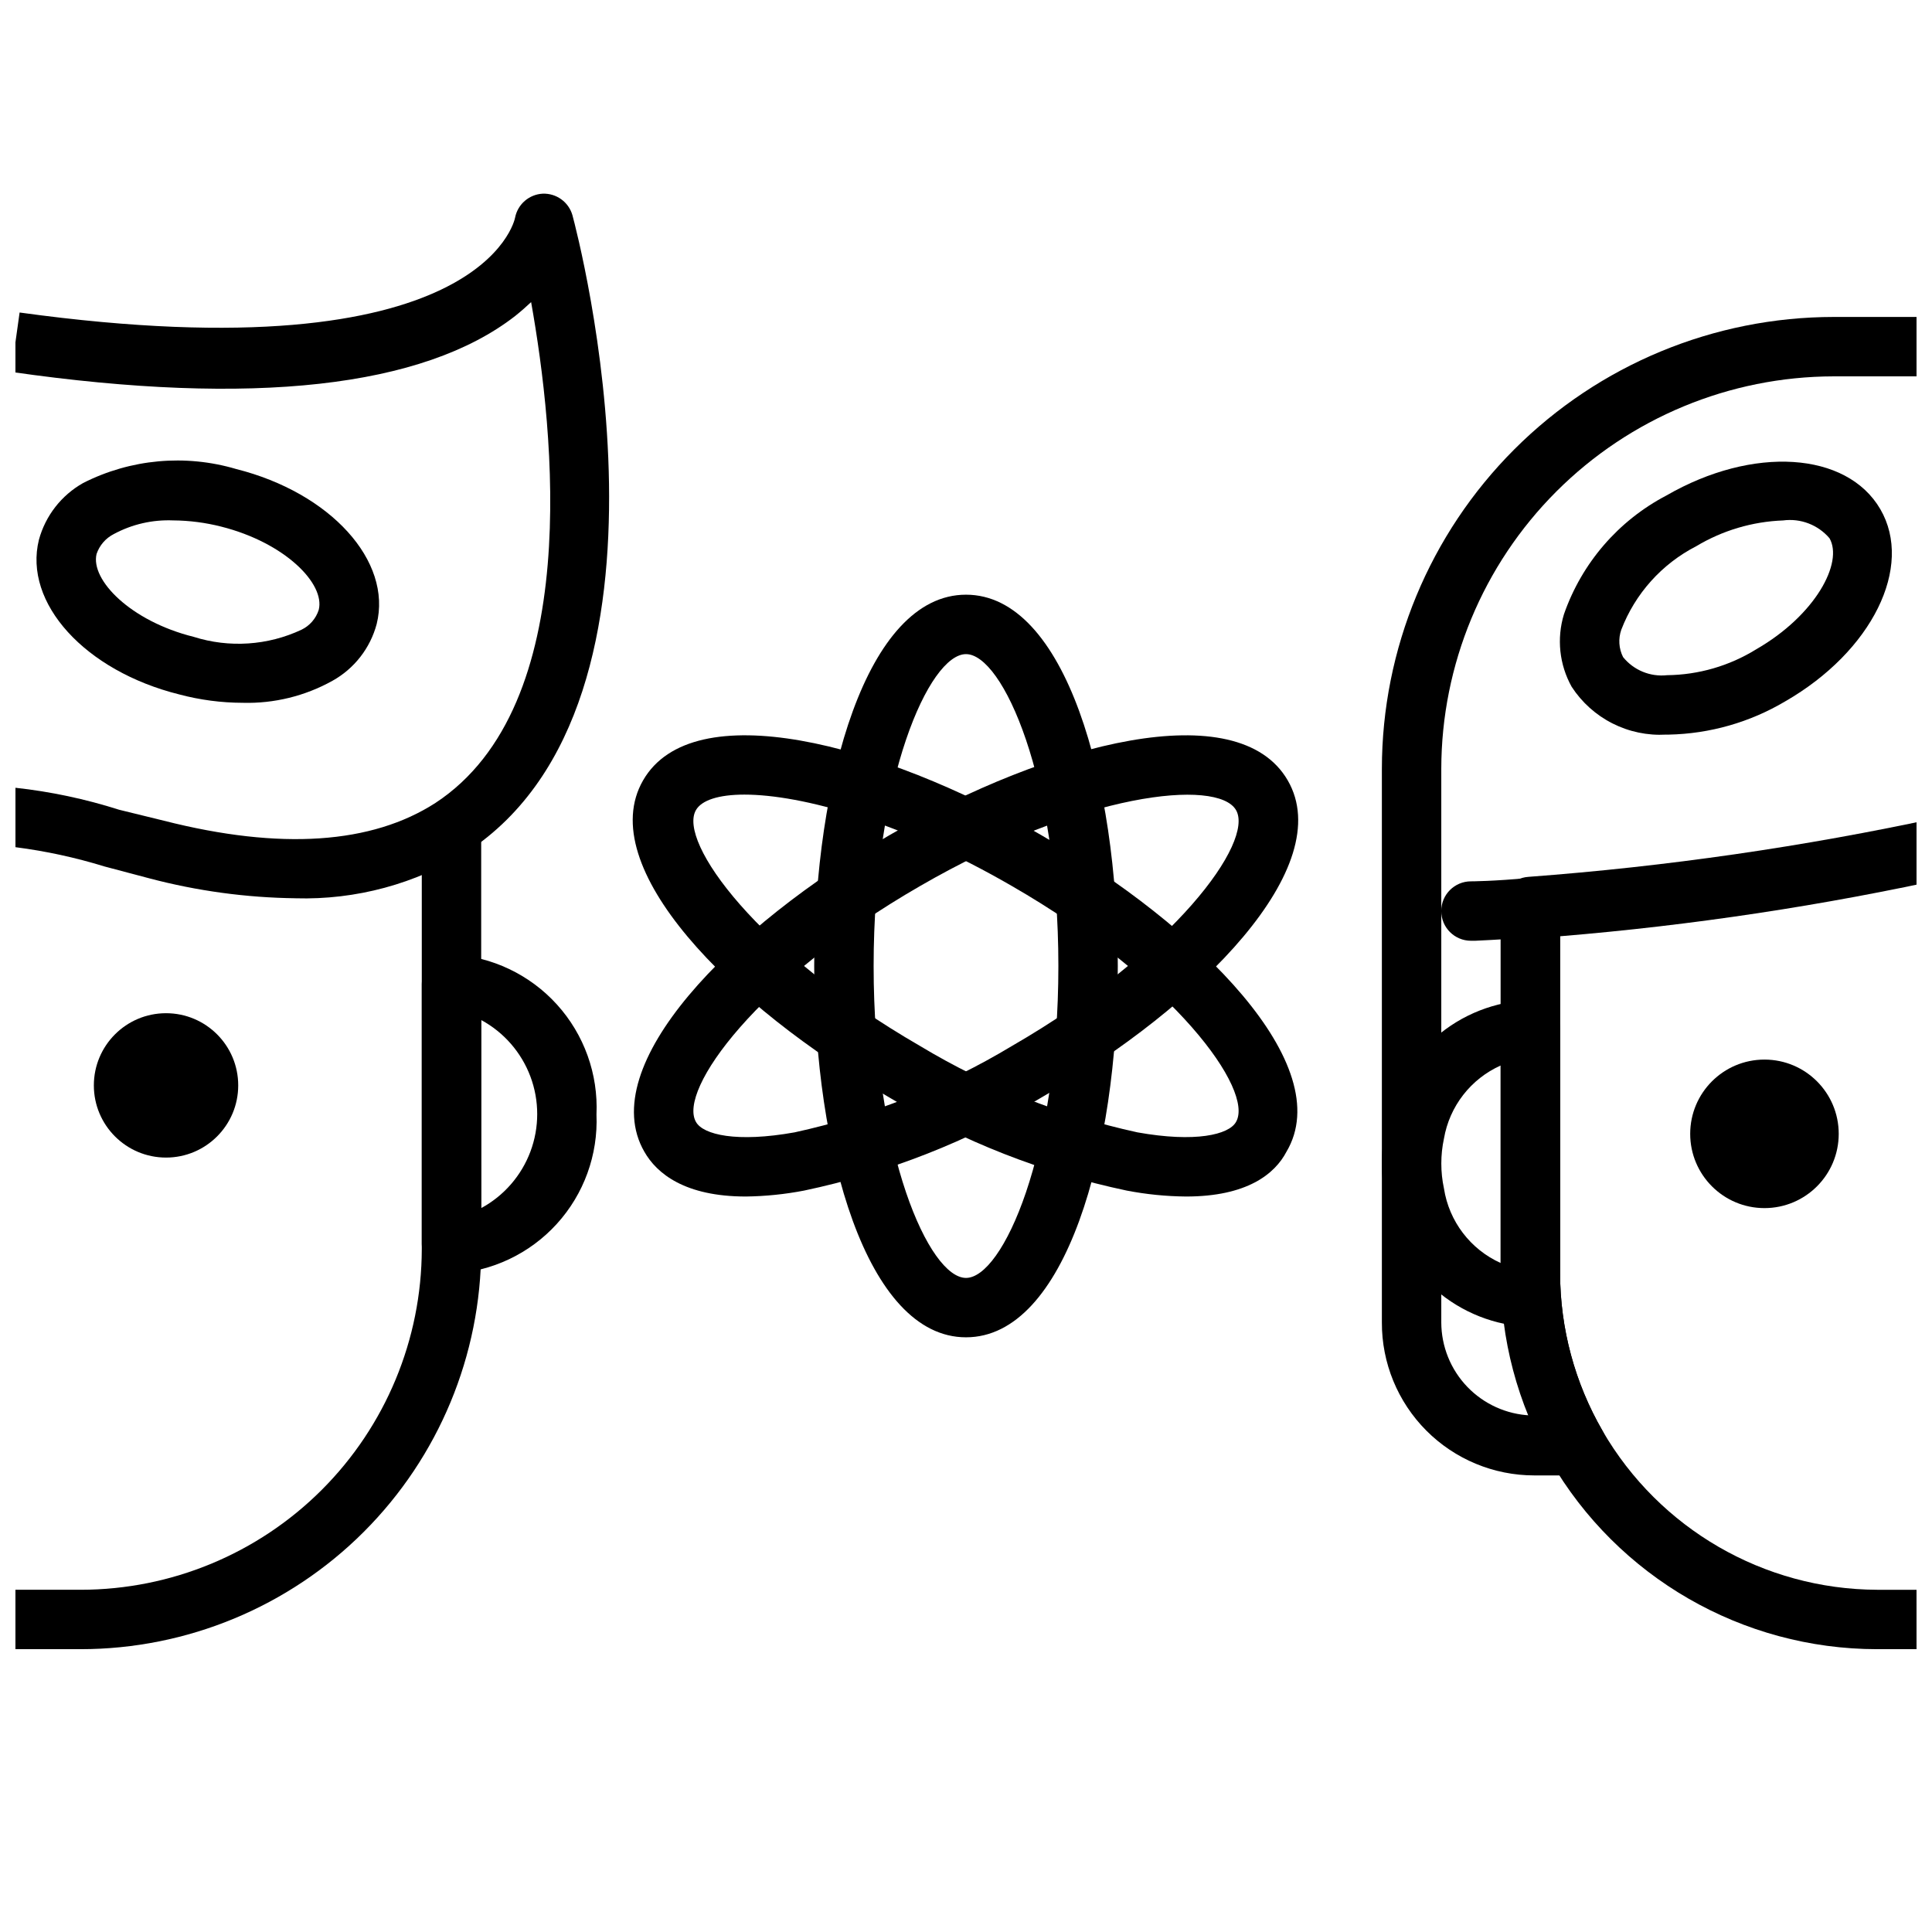 <?xml version="1.0" encoding="UTF-8"?>
<!-- Uploaded to: SVG Repo, www.svgrepo.com, Generator: SVG Repo Mixer Tools -->
<svg width="800px" height="800px" version="1.1" viewBox="144 144 512 512" xmlns="http://www.w3.org/2000/svg">
 <defs>
  <clipPath id="d">
   <path d="m148.09 363h123.91v219h-123.91z"/>
  </clipPath>
  <clipPath id="c">
   <path d="m148.09 195h157.91v188h-157.91z"/>
  </clipPath>
  <clipPath id="b">
   <path d="m510 227h141.9v309h-141.9z"/>
  </clipPath>
  <clipPath id="a">
   <path d="m541 360h110.9v222h-110.9z"/>
  </clipPath>
 </defs>
 <path d="m400 498.4c-26.371 0-40.227-49.516-40.227-98.398 0-48.887 13.855-98.402 40.227-98.402s40.227 49.516 40.227 98.398c-0.004 48.887-13.855 98.402-40.227 98.402zm0-181.05c-9.762 0-24.48 32.984-24.48 82.656-0.004 49.672 14.719 82.656 24.48 82.656s24.48-32.984 24.48-82.656c0-49.676-14.719-82.656-24.48-82.656z"/>
 <path d="m341.67 461.09c-16.137 0-23.617-6.062-26.922-11.887-13.145-22.828 22.828-59.59 65.18-83.996 42.352-24.48 92.102-37.234 105.33-14.406 13.227 22.828-22.828 59.59-65.18 83.996h-0.004c-19.469 11.684-40.754 20.039-62.973 24.719-5.086 0.98-10.25 1.508-15.43 1.574zm46.129-82.262c-43.059 24.797-64.234 54.082-59.355 62.504 1.891 3.387 10.785 5.512 26.137 2.754 20.328-4.438 39.793-12.176 57.621-22.906 43.059-24.875 64.234-54.082 59.355-62.504-4.879-8.422-40.777-4.723-83.758 20.152z"/>
 <path d="m458.33 461.09c-5.285-0.047-10.555-0.574-15.746-1.574-22.219-4.68-43.504-13.035-62.977-24.719-42.352-24.402-78.328-61.164-65.18-83.996 13.145-22.828 62.977-10.078 105.33 14.406 42.352 24.402 78.719 61.164 65.18 83.996-3.07 5.902-10.469 11.887-26.605 11.887zm-117.06-106.51c-6.848 0-11.336 1.496-12.832 4.094-4.879 8.422 16.297 37.629 59.355 62.504 17.828 10.73 37.293 18.469 57.625 22.906 15.352 2.754 24.246 0.629 26.137-2.754 4.879-8.422-16.297-37.707-59.355-62.504-29.602-17.164-55.895-24.246-70.93-24.246z"/>
 <g clip-path="url(#d)">
  <path d="m165.41 581.05h-17.32v-15.742h17.32c23.945-0.023 46.906-9.539 63.848-26.465 16.941-16.926 26.48-39.883 26.52-63.828v-111.62h15.742l0.004 111.62c-0.043 28.121-11.238 55.082-31.133 74.961-19.891 19.879-46.859 31.055-74.98 31.074z"/>
 </g>
 <g clip-path="url(#c)">
  <path d="m222.33 382.05c-13.078-0.16-26.086-1.934-38.73-5.273l-11.887-3.148c-7.711-2.379-15.613-4.09-23.617-5.117v-15.746c9.328 1.02 18.531 2.973 27.473 5.824l11.887 2.914c30.938 7.871 55.105 6.141 71.949-4.723 39.359-25.82 31.488-98.242 25.348-132.72-1.258 1.18-2.676 2.441-4.25 3.699-24.324 18.895-69.43 24.012-133.51 14.801l2.203-15.742c122.88 16.926 131.23-24.719 131.3-25.113 0.684-3.559 3.707-6.188 7.32-6.379 3.617-0.141 6.863 2.195 7.875 5.668 1.418 5.195 33.77 128.39-27.945 168.78-13.605 8.473-29.406 12.742-45.422 12.281z"/>
 </g>
 <path d="m208.32 330.25c-5.664-0.012-11.297-0.754-16.77-2.207-25.031-6.219-41.406-24.246-37.234-41.012 1.742-6.379 5.965-11.793 11.73-15.035 12.547-6.363 27.051-7.688 40.539-3.699 25.031 6.297 41.406 24.402 37.234 41.094v-0.004c-1.707 6.394-5.941 11.824-11.727 15.035-7.262 4.043-15.473 6.055-23.773 5.828zm-18.422-48.336c-5.481-0.23-10.918 1.02-15.746 3.621-2.148 1.098-3.785 2.988-4.562 5.273-1.656 6.852 8.973 17.793 25.738 21.965 9.426 2.981 19.629 2.305 28.578-1.891 2.18-1.055 3.832-2.961 4.566-5.273 1.73-6.926-8.973-17.789-25.82-22.043-4.168-1.062-8.453-1.621-12.754-1.652z"/>
 <path d="m263.66 481.55c-4.348 0-7.875-3.523-7.875-7.871v-68.879c0-4.348 3.527-7.871 7.875-7.871 10.707 0.57 20.754 5.352 27.949 13.297 7.195 7.949 10.957 18.422 10.465 29.133 0.449 10.676-3.332 21.098-10.527 29-7.195 7.902-17.215 12.641-27.887 13.191zm7.871-67.227v49.832c6.012-3.258 10.641-8.582 13.039-14.984 2.394-6.402 2.394-13.457 0-19.863-2.398-6.402-7.027-11.727-13.039-14.984z"/>
 <path d="m207.13 431.64c0 10.562-8.562 19.129-19.129 19.129-10.562 0-19.129-8.566-19.129-19.129 0-10.566 8.566-19.129 19.129-19.129 10.566 0 19.129 8.562 19.129 19.129"/>
 <path d="m631.28 444.48c0 10.867-8.809 19.68-19.68 19.68-10.867 0-19.68-8.812-19.68-19.68 0-10.871 8.812-19.68 19.68-19.68 10.871 0 19.68 8.809 19.68 19.68"/>
 <path d="m549.57 495.64c-9.285-0.277-18.188-3.777-25.184-9.895-6.992-6.117-11.641-14.473-13.152-23.641-1.359-6.438-1.359-13.086 0-19.523 1.512-9.168 6.16-17.523 13.152-23.641 6.996-6.121 15.898-9.617 25.184-9.895 2.09 0 4.09 0.828 5.566 2.305 1.477 1.477 2.305 3.481 2.305 5.566v70.852c0 2.086-0.828 4.09-2.305 5.566-1.477 1.473-3.477 2.305-5.566 2.305zm-7.871-69.273c-7.926 3.547-13.562 10.809-15.035 19.363-0.938 4.359-0.938 8.867 0 13.227 1.348 8.703 7.004 16.137 15.035 19.758z"/>
 <path d="m586.25 338.68h-0.707c-4.922 0.281-9.828-0.742-14.223-2.969-4.398-2.227-8.125-5.574-10.812-9.707-3.266-5.856-4.008-12.793-2.047-19.207 4.719-13.57 14.43-24.828 27.16-31.488 22.906-13.227 47.781-11.652 56.68 3.621 8.895 15.273-2.203 37.707-25.191 50.934-9.352 5.555-19.984 8.59-30.859 8.816zm30.309-56.758c-8.145 0.297-16.082 2.652-23.066 6.848-9.105 4.684-16.168 12.559-19.836 22.121-0.832 2.379-0.66 4.992 0.473 7.242 2.812 3.481 7.203 5.289 11.648 4.801 8.348-0.09 16.516-2.457 23.617-6.848 15.742-9.055 23.145-22.984 19.445-29.441-3.031-3.555-7.652-5.332-12.281-4.723z"/>
 <path d="m533.82 393.31c-4.348 0-7.875-3.527-7.875-7.875s3.527-7.871 7.875-7.871c0 0 5.984 0 15.742-0.945 4.348-0.305 8.121 2.977 8.422 7.324 0.305 4.348-2.973 8.117-7.32 8.422-9.918 0.707-15.742 0.945-15.742 0.945z"/>
 <g clip-path="url(#b)">
  <path d="m561.93 535h-11.336c-10.738 0-21.031-4.277-28.609-11.883-7.578-7.609-11.816-17.922-11.773-28.66v-146.73c0.02-31.746 12.641-62.191 35.094-84.641 22.449-22.449 52.891-35.07 84.641-35.09h21.961v15.742h-21.961c-27.566 0.043-53.992 11.012-73.488 30.504-19.492 19.492-30.461 45.918-30.504 73.484v146.73c0.016 6.356 2.477 12.465 6.875 17.051 4.398 4.59 10.395 7.309 16.742 7.59-5.094-11.98-7.769-24.848-7.871-37.863v-96.984h15.742v97.141c0.02 14.68 3.902 29.098 11.258 41.801 1.402 2.43 1.406 5.418 0.012 7.852s-3.977 3.941-6.781 3.957z"/>
 </g>
 <g clip-path="url(#a)">
  <path d="m651.9 581.05h-10.469c-35.715-0.027-68.707-19.074-86.594-49.988-8.688-15.105-13.223-32.242-13.145-49.672v-97.141c-0.012-4.141 3.191-7.582 7.32-7.871 36.637-2.731 73.039-7.992 108.95-15.746l3.621 15.746c-34.32 7.59-69.117 12.848-104.15 15.742v89.27c0.02 14.68 3.902 29.098 11.258 41.801 15.047 25.961 42.734 41.992 72.738 42.117h10.469z"/>
 </g>
</svg>